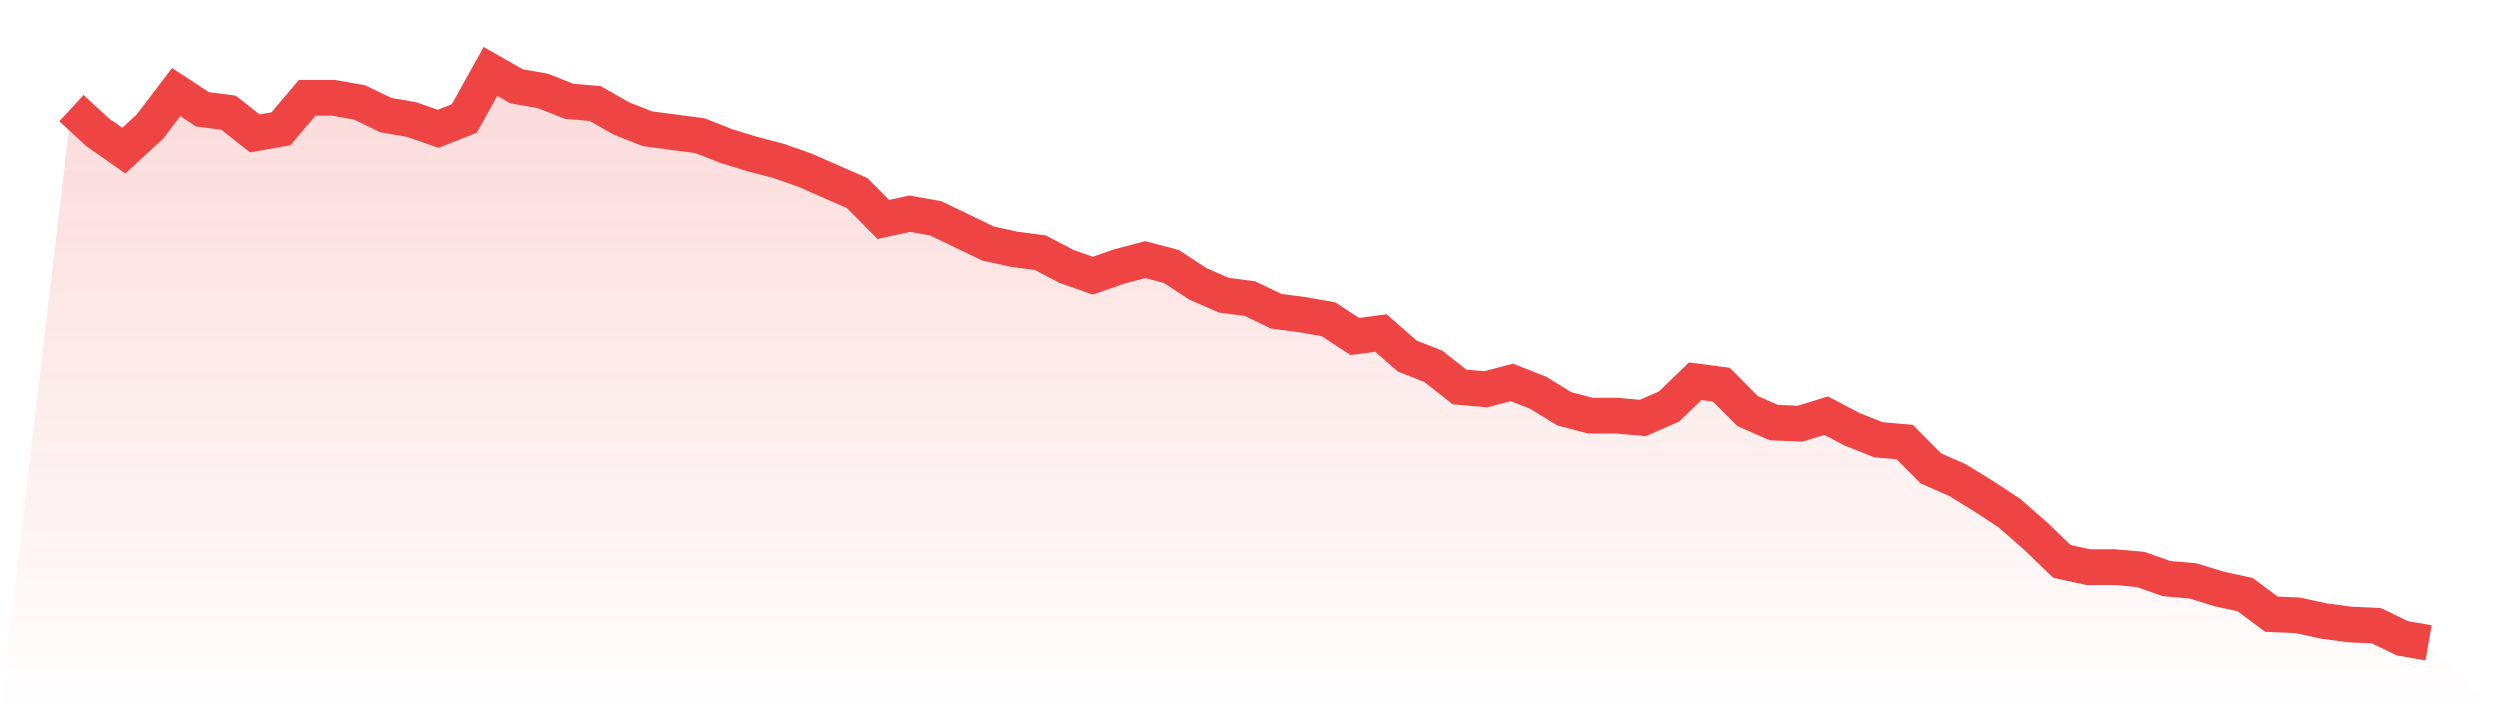<svg viewBox="0 0 140 40" xmlns="http://www.w3.org/2000/svg">
<defs>
<linearGradient id="gradient" x1="0" x2="0" y1="0" y2="1">
<stop offset="0%" stop-color="#ef4444" stop-opacity="0.2"/>
<stop offset="100%" stop-color="#ef4444" stop-opacity="0"/>
</linearGradient>
</defs>
<path d="M4,6.056 L4,6.056 L5.467,7.406 L6.933,8.434 L8.4,7.084 L9.867,5.157 L11.333,6.12 L12.8,6.313 L14.267,7.47 L15.733,7.213 L17.2,5.478 L18.667,5.478 L20.133,5.735 L21.6,6.442 L23.067,6.699 L24.533,7.213 L26,6.635 L27.467,4 L28.933,4.835 L30.4,5.092 L31.867,5.671 L33.333,5.799 L34.8,6.635 L36.267,7.213 L37.733,7.406 L39.2,7.598 L40.667,8.177 L42.133,8.627 L43.6,9.012 L45.067,9.526 L46.533,10.169 L48,10.811 L49.467,12.289 L50.933,11.968 L52.4,12.225 L53.867,12.932 L55.333,13.639 L56.8,13.96 L58.267,14.153 L59.733,14.924 L61.2,15.438 L62.667,14.924 L64.133,14.538 L65.6,14.924 L67.067,15.888 L68.533,16.53 L70,16.723 L71.467,17.43 L72.933,17.622 L74.4,17.88 L75.867,18.843 L77.333,18.651 L78.8,19.936 L80.267,20.514 L81.733,21.671 L83.2,21.799 L84.667,21.414 L86.133,21.992 L87.6,22.892 L89.067,23.277 L90.533,23.277 L92,23.406 L93.467,22.763 L94.933,21.349 L96.4,21.542 L97.867,23.02 L99.333,23.663 L100.8,23.727 L102.267,23.277 L103.733,24.048 L105.2,24.627 L106.667,24.755 L108.133,26.233 L109.6,26.876 L111.067,27.775 L112.533,28.739 L114,30.024 L115.467,31.438 L116.933,31.759 L118.4,31.759 L119.867,31.888 L121.333,32.402 L122.8,32.53 L124.267,32.98 L125.733,33.301 L127.2,34.394 L128.667,34.458 L130.133,34.779 L131.6,34.972 L133.067,35.036 L134.533,35.743 L136,36 L140,40 L0,40 z" fill="url(#gradient)"/>
<path d="M4,6.056 L4,6.056 L5.467,7.406 L6.933,8.434 L8.4,7.084 L9.867,5.157 L11.333,6.12 L12.8,6.313 L14.267,7.47 L15.733,7.213 L17.2,5.478 L18.667,5.478 L20.133,5.735 L21.6,6.442 L23.067,6.699 L24.533,7.213 L26,6.635 L27.467,4 L28.933,4.835 L30.4,5.092 L31.867,5.671 L33.333,5.799 L34.8,6.635 L36.267,7.213 L37.733,7.406 L39.2,7.598 L40.667,8.177 L42.133,8.627 L43.6,9.012 L45.067,9.526 L46.533,10.169 L48,10.811 L49.467,12.289 L50.933,11.968 L52.4,12.225 L53.867,12.932 L55.333,13.639 L56.8,13.96 L58.267,14.153 L59.733,14.924 L61.2,15.438 L62.667,14.924 L64.133,14.538 L65.6,14.924 L67.067,15.888 L68.533,16.53 L70,16.723 L71.467,17.43 L72.933,17.622 L74.4,17.88 L75.867,18.843 L77.333,18.651 L78.8,19.936 L80.267,20.514 L81.733,21.671 L83.2,21.799 L84.667,21.414 L86.133,21.992 L87.6,22.892 L89.067,23.277 L90.533,23.277 L92,23.406 L93.467,22.763 L94.933,21.349 L96.4,21.542 L97.867,23.02 L99.333,23.663 L100.8,23.727 L102.267,23.277 L103.733,24.048 L105.2,24.627 L106.667,24.755 L108.133,26.233 L109.6,26.876 L111.067,27.775 L112.533,28.739 L114,30.024 L115.467,31.438 L116.933,31.759 L118.4,31.759 L119.867,31.888 L121.333,32.402 L122.8,32.53 L124.267,32.98 L125.733,33.301 L127.2,34.394 L128.667,34.458 L130.133,34.779 L131.6,34.972 L133.067,35.036 L134.533,35.743 L136,36" fill="none" stroke="#ef4444" stroke-width="2"/>
</svg>